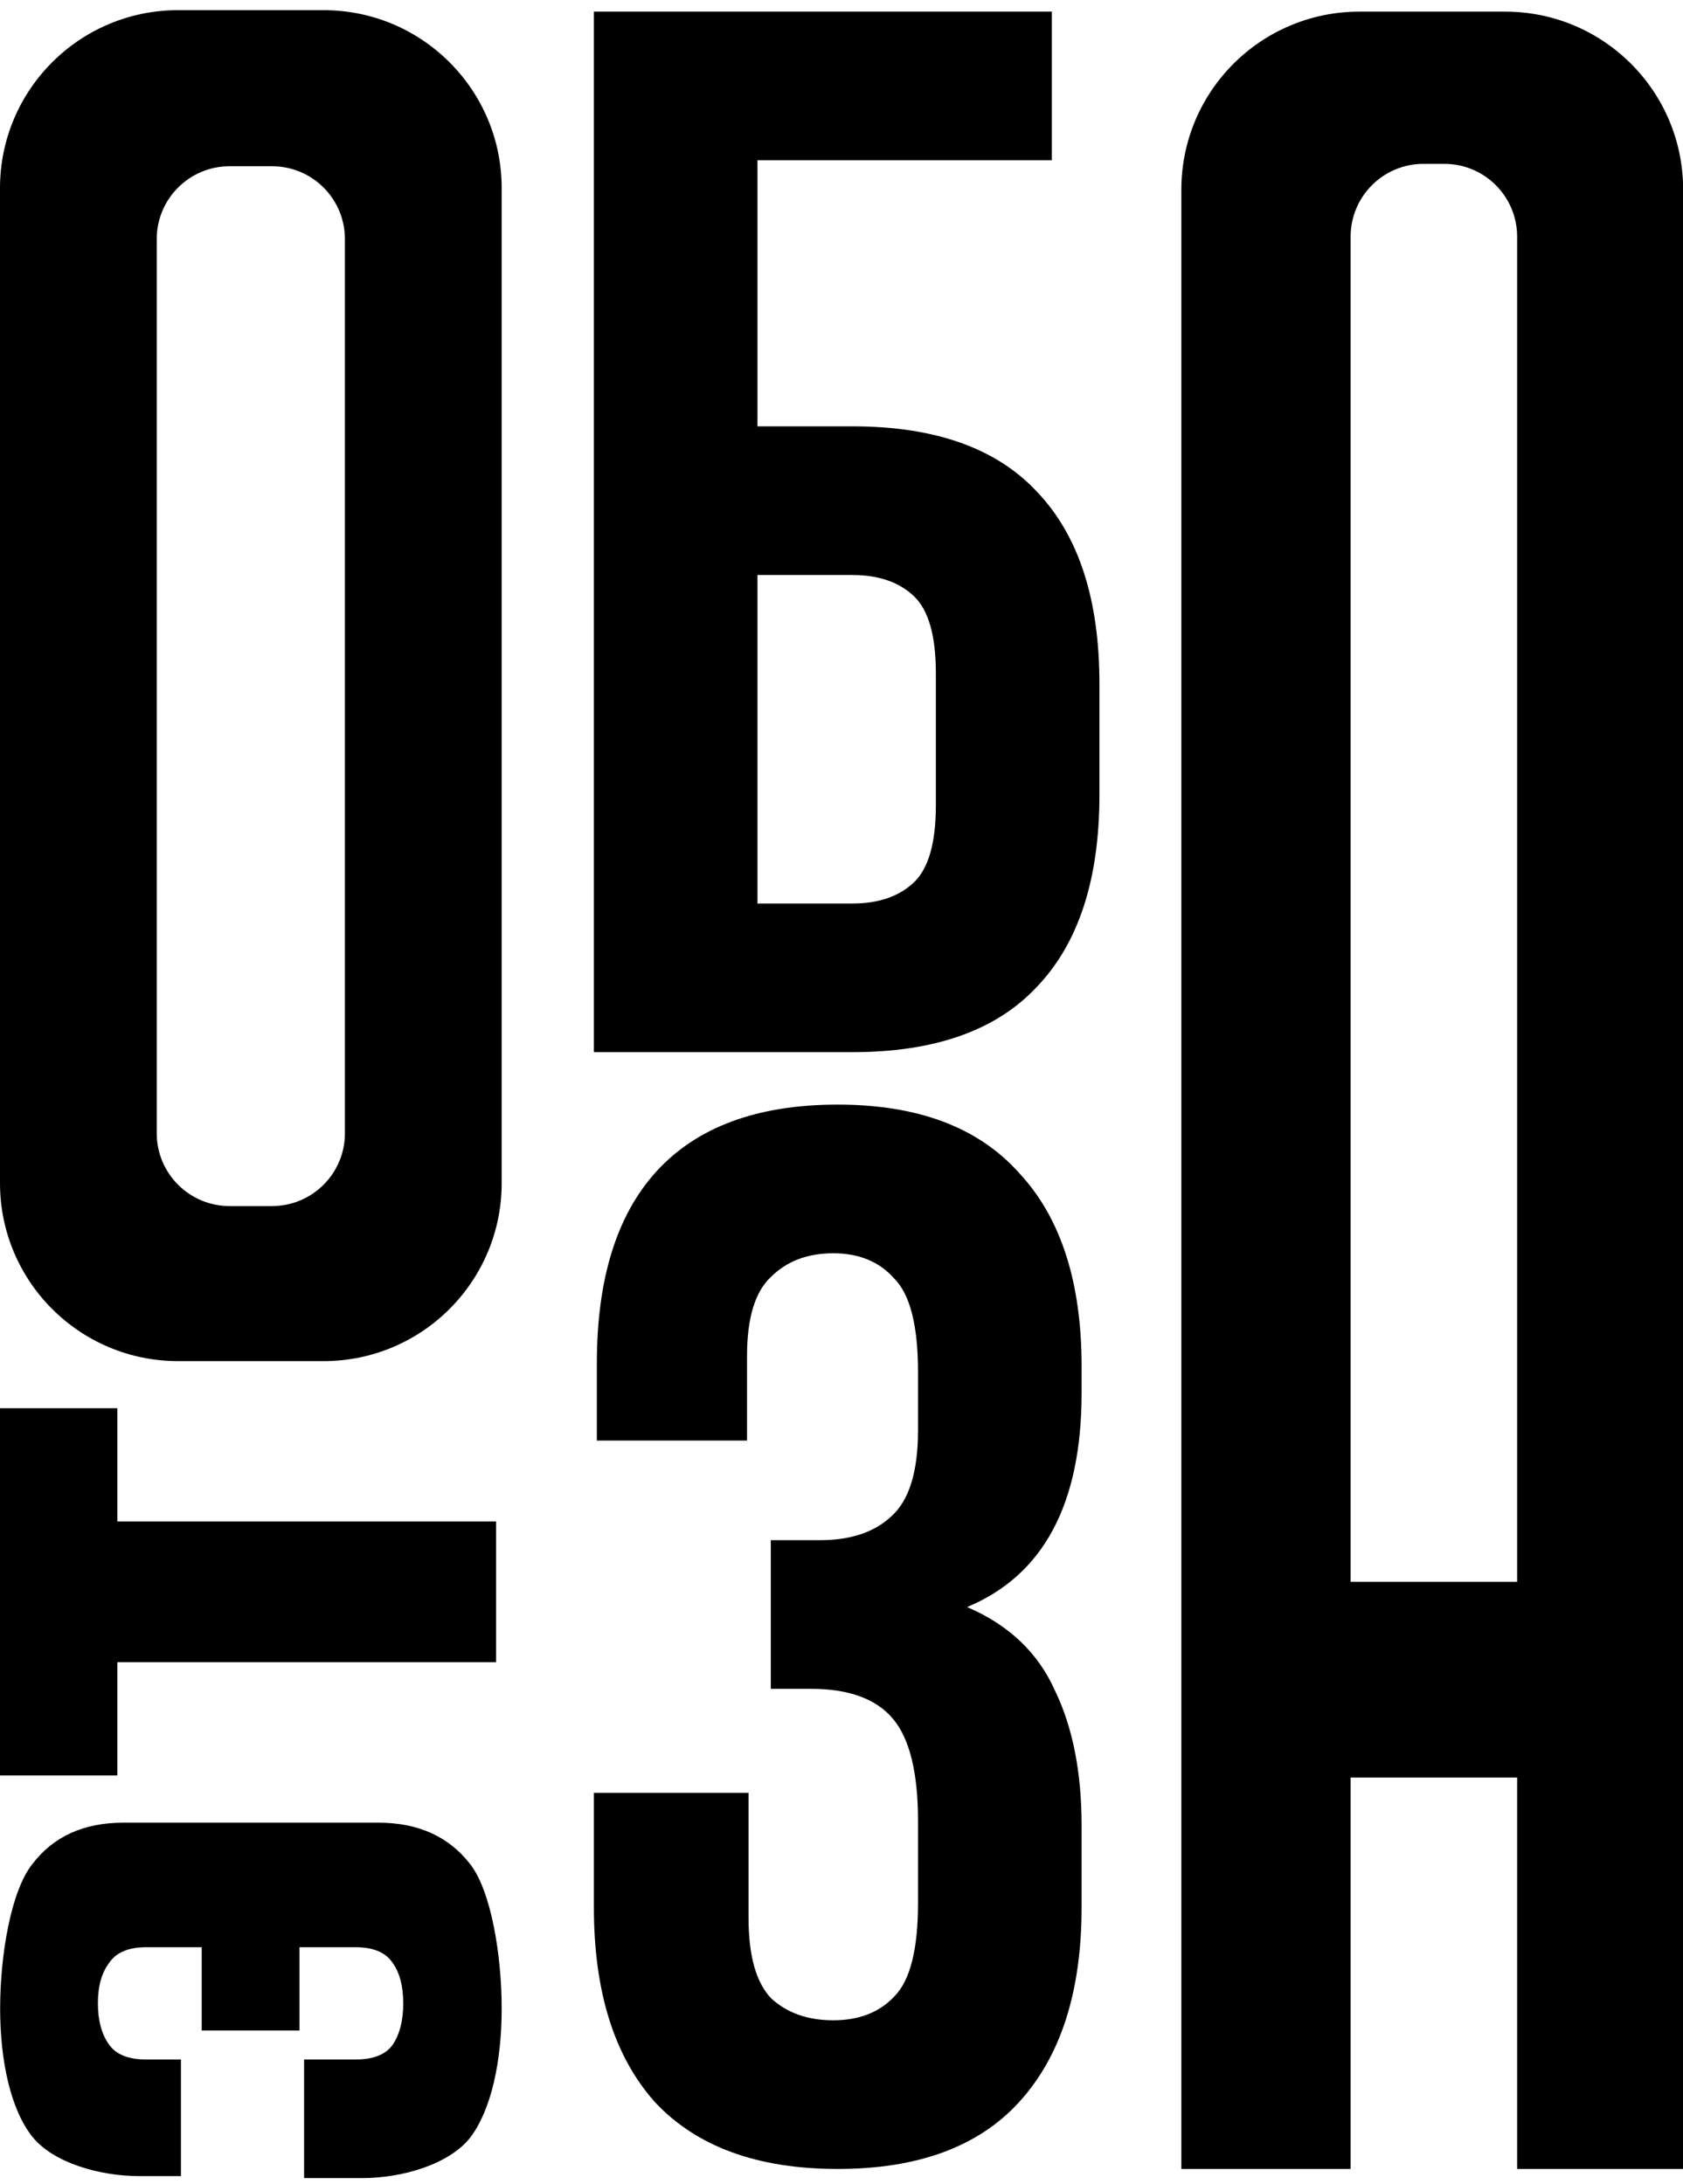 <svg width="47" height="61" viewBox="0 0 47 61" xmlns="http://www.w3.org/2000/svg">
    <style>
        path {
            fill: #000;
        }

        @media (prefers-color-scheme: dark) {
            path {
                fill: #fff;
            }
        }
    </style>

    <path d="M8.492 57.528L9.93 57.528C10.426 57.528 10.772 57.39 10.967 57.115C11.163 56.822 11.261 56.437 11.261 55.96C11.261 55.483 11.163 55.107 10.967 54.832C10.772 54.538 10.426 54.392 9.93 54.392L8.363 54.392L8.363 56.718L5.633 56.718L5.633 54.392L4.083 54.392C3.588 54.392 3.242 54.538 3.047 54.832C2.838 55.107 2.734 55.483 2.734 55.96C2.734 56.437 2.838 56.822 3.047 57.115C3.242 57.39 3.588 57.528 4.083 57.528L5.053 57.528L5.053 60.786L3.899 60.786C2.79 60.786 1.491 60.419 0.904 59.686C0.304 58.934 0.004 57.589 0.004 56.103C0.004 54.618 0.304 52.821 0.904 52.069C1.491 51.298 2.338 50.913 3.447 50.913L10.567 50.913C11.675 50.913 12.53 51.298 13.129 52.069C13.716 52.821 14.01 54.618 14.01 56.103C14.01 57.589 13.716 58.943 13.129 59.713C12.53 60.465 11.223 60.841 10.115 60.841L8.492 60.841L8.492 57.528Z" />
    <path d="M-4.9164e-07 49.594L-9.01714e-07 39.336L3.277 39.336L3.277 42.5L13.853 42.5L13.853 46.43L3.277 46.43L3.277 49.594L-4.9164e-07 49.594Z"/>
    <path d="M16.585 29.39V0.325H29.374V4.477H21.153V11.909H23.81C26.108 11.909 27.824 12.518 28.959 13.736C30.122 14.954 30.703 16.74 30.703 19.093V22.207C30.703 24.56 30.122 26.345 28.959 27.563C27.824 28.781 26.108 29.39 23.81 29.39H16.585ZM23.81 25.238C24.53 25.238 25.097 25.044 25.512 24.657C25.928 24.269 26.135 23.55 26.135 22.498V18.802C26.135 17.75 25.928 17.031 25.512 16.643C25.097 16.256 24.53 16.062 23.81 16.062H21.153V25.238H23.81Z"/>
    <path d="M47.004 60.586H42.368V49.653H37.718V60.586H32.991V5.296C32.991 2.55 35.216 0.325 37.962 0.325H42.033C44.779 0.325 47.004 2.55 47.004 5.296V60.586ZM37.718 44.186H42.368V6.611C42.368 5.488 41.458 4.577 40.334 4.577H39.751C38.628 4.577 37.718 5.488 37.718 6.611V44.186Z"/>
    <path d="M25.637 38.33C25.637 37.029 25.416 36.157 24.973 35.714C24.558 35.243 23.99 35.008 23.27 35.008C22.551 35.008 21.969 35.229 21.526 35.672C21.084 36.087 20.862 36.821 20.862 37.873V40.239H16.668V38.08C16.668 35.727 17.222 33.942 18.329 32.724C19.464 31.478 21.153 30.855 23.395 30.855C25.637 30.855 27.326 31.492 28.461 32.766C29.623 34.011 30.205 35.81 30.205 38.163V38.911C30.205 42.011 29.139 44.004 27.007 44.89C28.17 45.388 28.987 46.163 29.457 47.215C29.955 48.239 30.205 49.499 30.205 50.994V53.278C30.205 55.63 29.623 57.444 28.461 58.717C27.326 59.963 25.637 60.586 23.395 60.586C21.153 60.586 19.45 59.963 18.288 58.717C17.153 57.444 16.585 55.63 16.585 53.278V50.08H20.904V53.568C20.904 54.62 21.111 55.367 21.526 55.81C21.969 56.226 22.551 56.433 23.27 56.433C23.99 56.433 24.558 56.212 24.973 55.769C25.416 55.326 25.637 54.454 25.637 53.153V50.869C25.637 49.513 25.402 48.558 24.931 48.004C24.461 47.451 23.699 47.174 22.648 47.174H21.526V43.022H22.897C23.755 43.022 24.419 42.8 24.89 42.357C25.388 41.914 25.637 41.111 25.637 39.949V38.33Z"/>
    <path d="M7.599 33.689C8.722 33.689 9.632 32.778 9.632 31.655L9.632 6.678C9.632 5.554 8.722 4.644 7.599 4.644L6.411 4.644C5.288 4.644 4.377 5.554 4.377 6.678L4.377 31.655C4.377 32.778 5.288 33.689 6.411 33.689L7.599 33.689ZM4.971 38.02C2.226 38.02 1.39983e-05 35.794 1.25722e-05 33.048L-1.3924e-06 6.165L1.37137e-06 5.255C9.70919e-06 2.51 2.226 0.284 4.971 0.284C6.377 0.284 7.776 0.284 9.039 0.284C11.784 0.284 14.01 2.51 14.01 5.255L14.01 33.048C14.01 35.794 11.784 38.02 9.038 38.02L4.971 38.02Z"/>
</svg>
